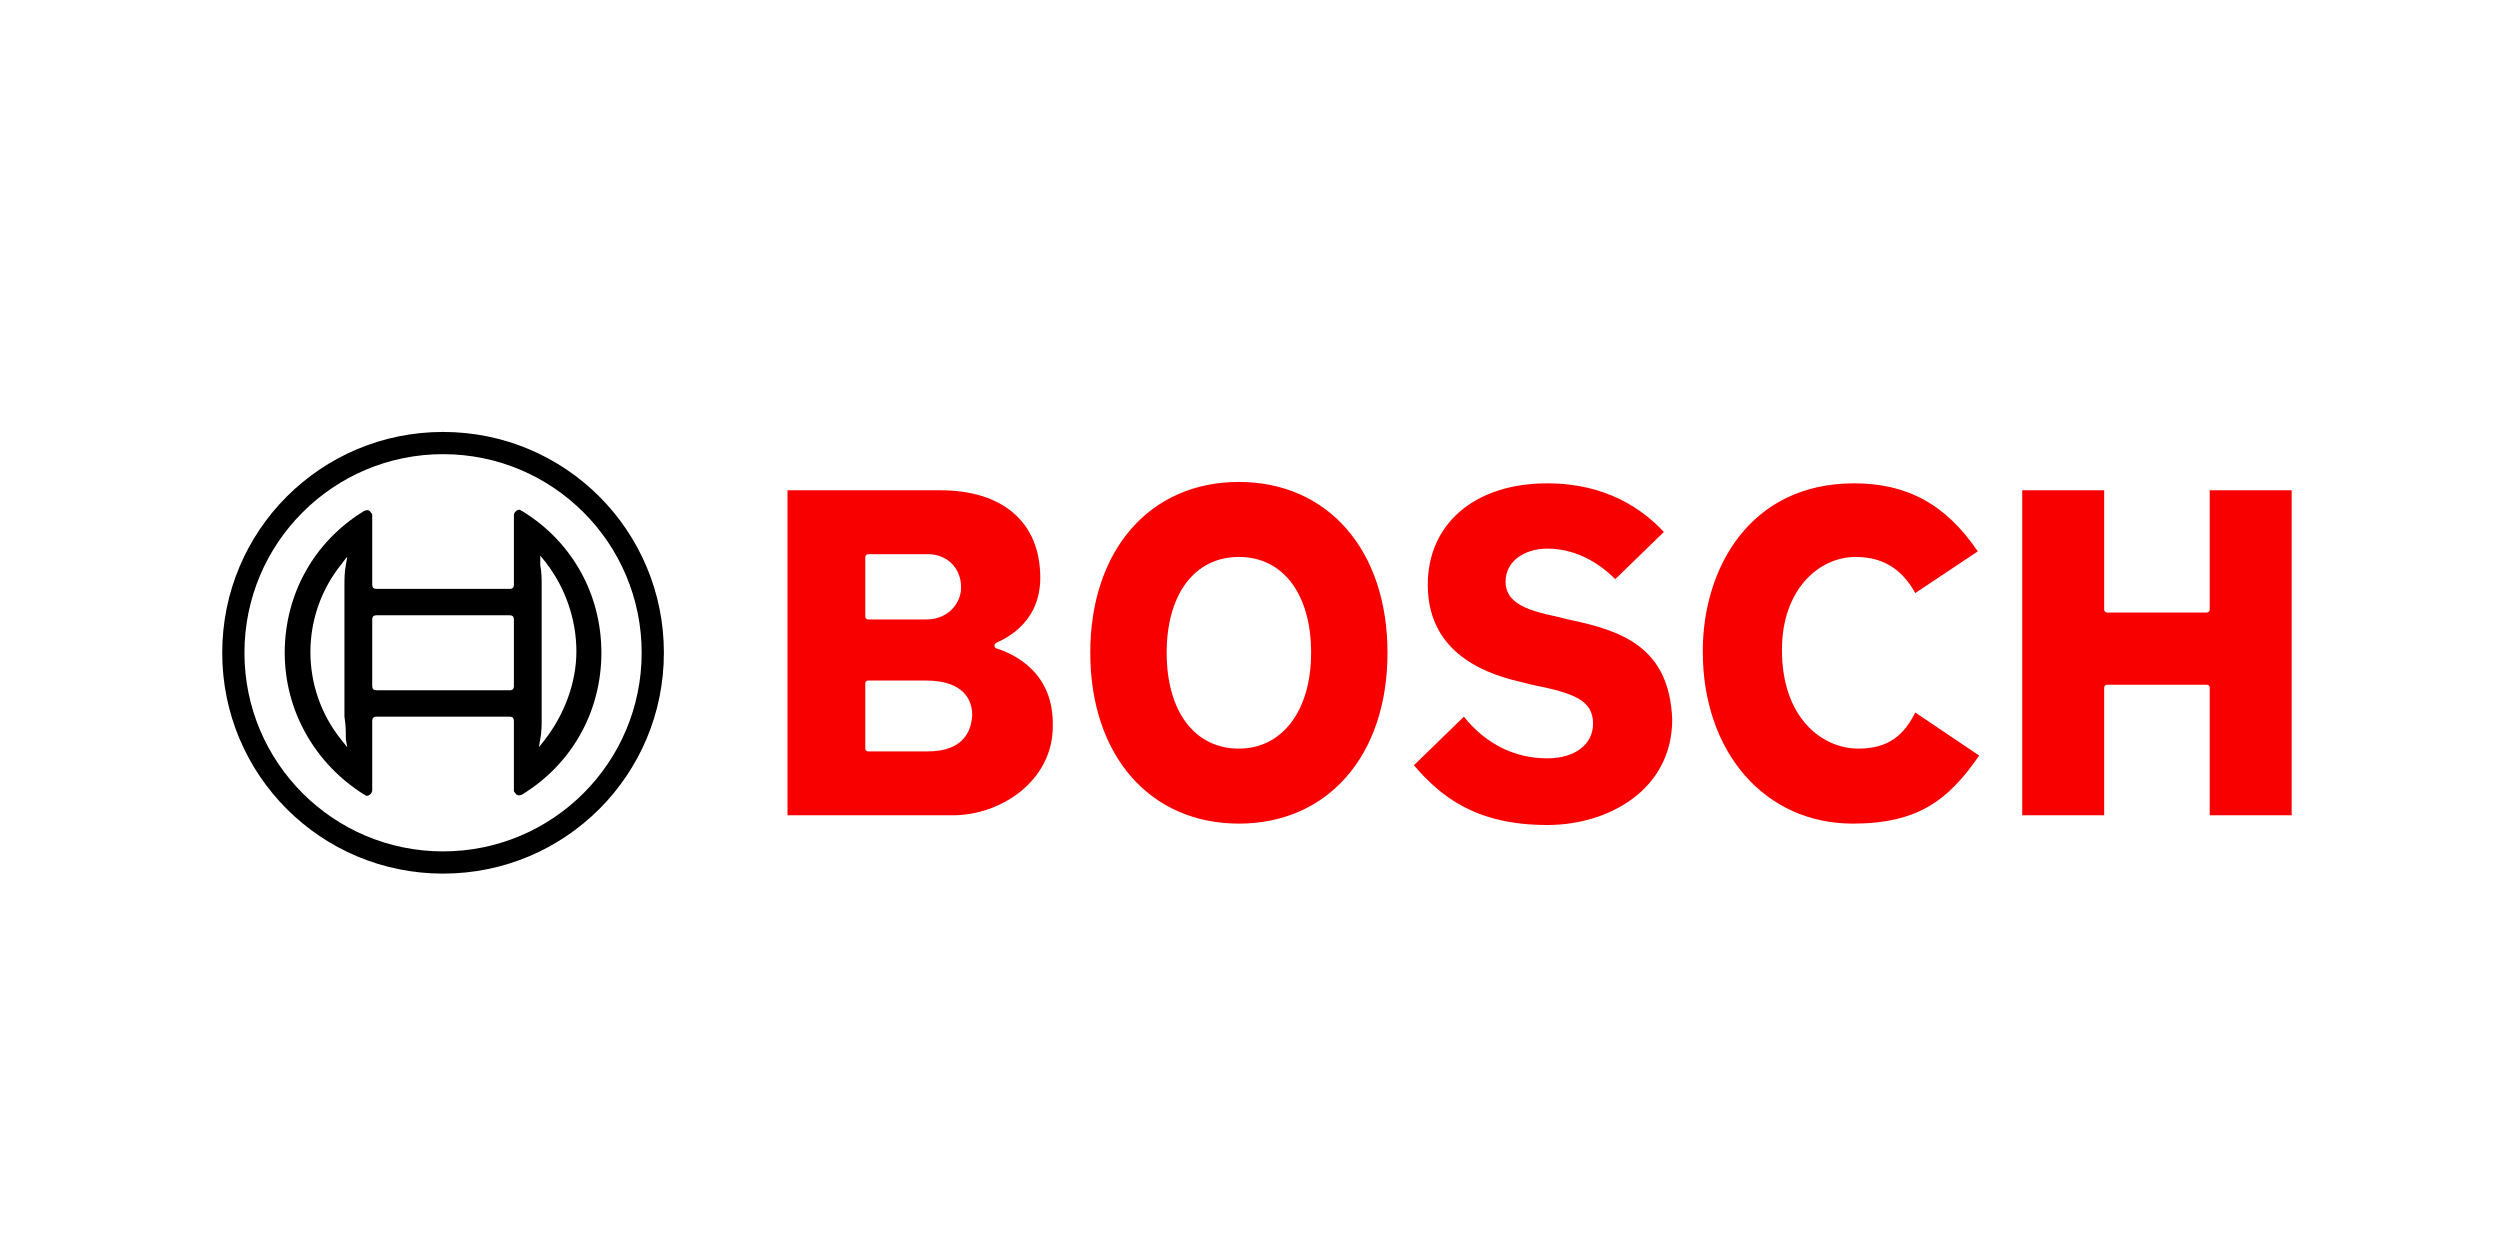 <?xml version="1.0" encoding="utf-8"?>
<!-- Generator: Adobe Illustrator 21.0.2, SVG Export Plug-In . SVG Version: 6.00 Build 0)  -->
<svg version="1.1" id="Шар_1" xmlns="http://www.w3.org/2000/svg" xmlns:xlink="http://www.w3.org/1999/xlink" x="0px" y="0px"
	 viewBox="0 0 180 90" style="enable-background:new 0 0 180 90;" xml:space="preserve">
<style type="text/css">
	.st0{fill:#F80000;}
</style>
<path d="M31.9,31.1C23.1,31.1,16,38.2,16,47s7.1,15.9,15.9,15.9S47.8,55.8,47.8,47S40.7,31.1,31.9,31.1z M31.9,61.3
	c-7.9,0-14.3-6.4-14.3-14.3S24,32.7,31.9,32.7S46.2,39.1,46.2,47S39.8,61.3,31.9,61.3z"/>
<path d="M37.6,36.8c-0.1,0-0.1-0.1-0.2-0.1c-0.2,0-0.4,0.2-0.4,0.4v5c0,0.2-0.1,0.3-0.3,0.3h-9.6c-0.2,0-0.3-0.1-0.3-0.3v-5
	c0-0.1,0-0.1-0.1-0.2c-0.1-0.2-0.3-0.2-0.5-0.1c-3.6,2.2-5.7,6-5.7,10.2s2.2,8,5.7,10.2c0.1,0,0.1,0.1,0.2,0.1
	c0.2,0,0.4-0.2,0.4-0.4v-5c0-0.2,0.1-0.3,0.3-0.3h9.6c0.2,0,0.3,0.1,0.3,0.3v5c0,0.1,0,0.1,0.1,0.2c0.1,0.2,0.3,0.2,0.5,0.1
	c3.6-2.2,5.7-6,5.7-10.2S41.2,39,37.6,36.8L37.6,36.8z M24.9,53.2l0.1,0.6l-0.4-0.5c-3-3.7-3-9,0-12.7l0.3-0.4l0.1-0.1l-0.1,0.6
	c-0.1,0.5-0.1,1-0.1,1.5v9.4C24.9,52.2,24.9,52.7,24.9,53.2z M37,49.4c0,0.2-0.1,0.3-0.3,0.3h-9.6c-0.2,0-0.3-0.1-0.3-0.3v-4.8
	c0-0.2,0.1-0.3,0.3-0.3h9.6c0.2,0,0.3,0.1,0.3,0.3V49.4z M39.2,53.3l-0.4,0.5l0.1-0.6c0.1-0.5,0.1-1,0.1-1.5v-9.5c0-0.5,0-1-0.1-1.5
	l0-0.3l0-0.3v-0.1l0.4,0.5c1.4,1.8,2.2,4.1,2.2,6.4S40.6,51.5,39.2,53.3z"/>
<g>
	<path class="st0" d="M71.8,46.7c-0.1,0-0.2-0.1-0.2-0.2c0-0.1,0-0.1,0.1-0.2c0.1-0.1,3.2-1.1,3.2-4.7c0-4-2.7-6.3-7.2-6.3h-11v23.4
		h11.9c3.5,0,7.2-2.5,7.2-6.4C75.9,48.4,73,47.1,71.8,46.7L71.8,46.7z M62.3,40.1c0-0.1,0.1-0.2,0.2-0.2h4.3c1.4,0,2.4,1,2.4,2.4
		c0,1.1-0.9,2.3-2.5,2.3h-4.2c-0.1,0-0.2-0.1-0.2-0.2L62.3,40.1z M66.8,54.1h-4.3c-0.1,0-0.2-0.1-0.2-0.2v-4.7
		c0-0.1,0.1-0.2,0.2-0.2h4.2c2.1,0,3.3,0.9,3.3,2.5C69.9,53.2,68.8,54.1,66.8,54.1L66.8,54.1z M112.9,44.6l-0.8-0.2
		c-1.9-0.4-3.7-0.9-3.7-2.5c0-1.6,1.5-2.4,3-2.4c1.8,0,3.5,0.8,4.9,2.2l3.5-3.4c-1.5-1.6-4.1-3.5-8.4-3.5c-5.2,0-8.6,2.9-8.6,7.3
		c0,4.6,3.6,6.3,6.7,7l0.8,0.2c3,0.6,4.4,1.1,4.4,2.8c0,1.5-1.3,2.5-3.3,2.5c-2.3,0-4.4-1-6-3l-3.6,3.5c1.9,2.2,4.4,4.3,9.6,4.3
		c4.5,0,9-2.6,9-7.6C120.2,46.6,116.8,45.4,112.9,44.6L112.9,44.6z M159.1,35.3v8.6c0,0.1-0.1,0.2-0.2,0.2h-7.2
		c-0.1,0-0.2-0.1-0.2-0.2v-8.6h-5.9v23.4h5.9v-9.2c0-0.1,0.1-0.2,0.2-0.2h7.2c0.1,0,0.2,0.1,0.2,0.2v9.2h5.9V35.3H159.1z
		 M133.8,53.9c-2.6,0-5.5-2.2-5.5-7.1c0-4.4,2.7-6.7,5.3-6.7c1.9,0,3.3,0.8,4.3,2.6l4.5-3c-2.3-3.4-5.1-4.9-8.9-4.9
		c-7.5,0-10.9,6.1-10.9,12.1c0,7.3,4.5,12.4,10.8,12.4c4.7,0,6.9-1.7,9.1-4.9l-4.6-3.1C137.1,52.9,136,53.9,133.8,53.9L133.8,53.9z
		 M89.2,34.7c-6.4,0-10.7,4.9-10.7,12.3s4.3,12.3,10.7,12.3c6.4,0,10.7-4.9,10.7-12.3S95.6,34.7,89.2,34.7L89.2,34.7z M89.2,53.9
		C86,53.9,84,51.2,84,47c0-4.2,2-6.9,5.2-6.9c3.2,0,5.2,2.7,5.2,6.9C94.4,51.2,92.3,53.9,89.2,53.9z"/>
</g>
</svg>

